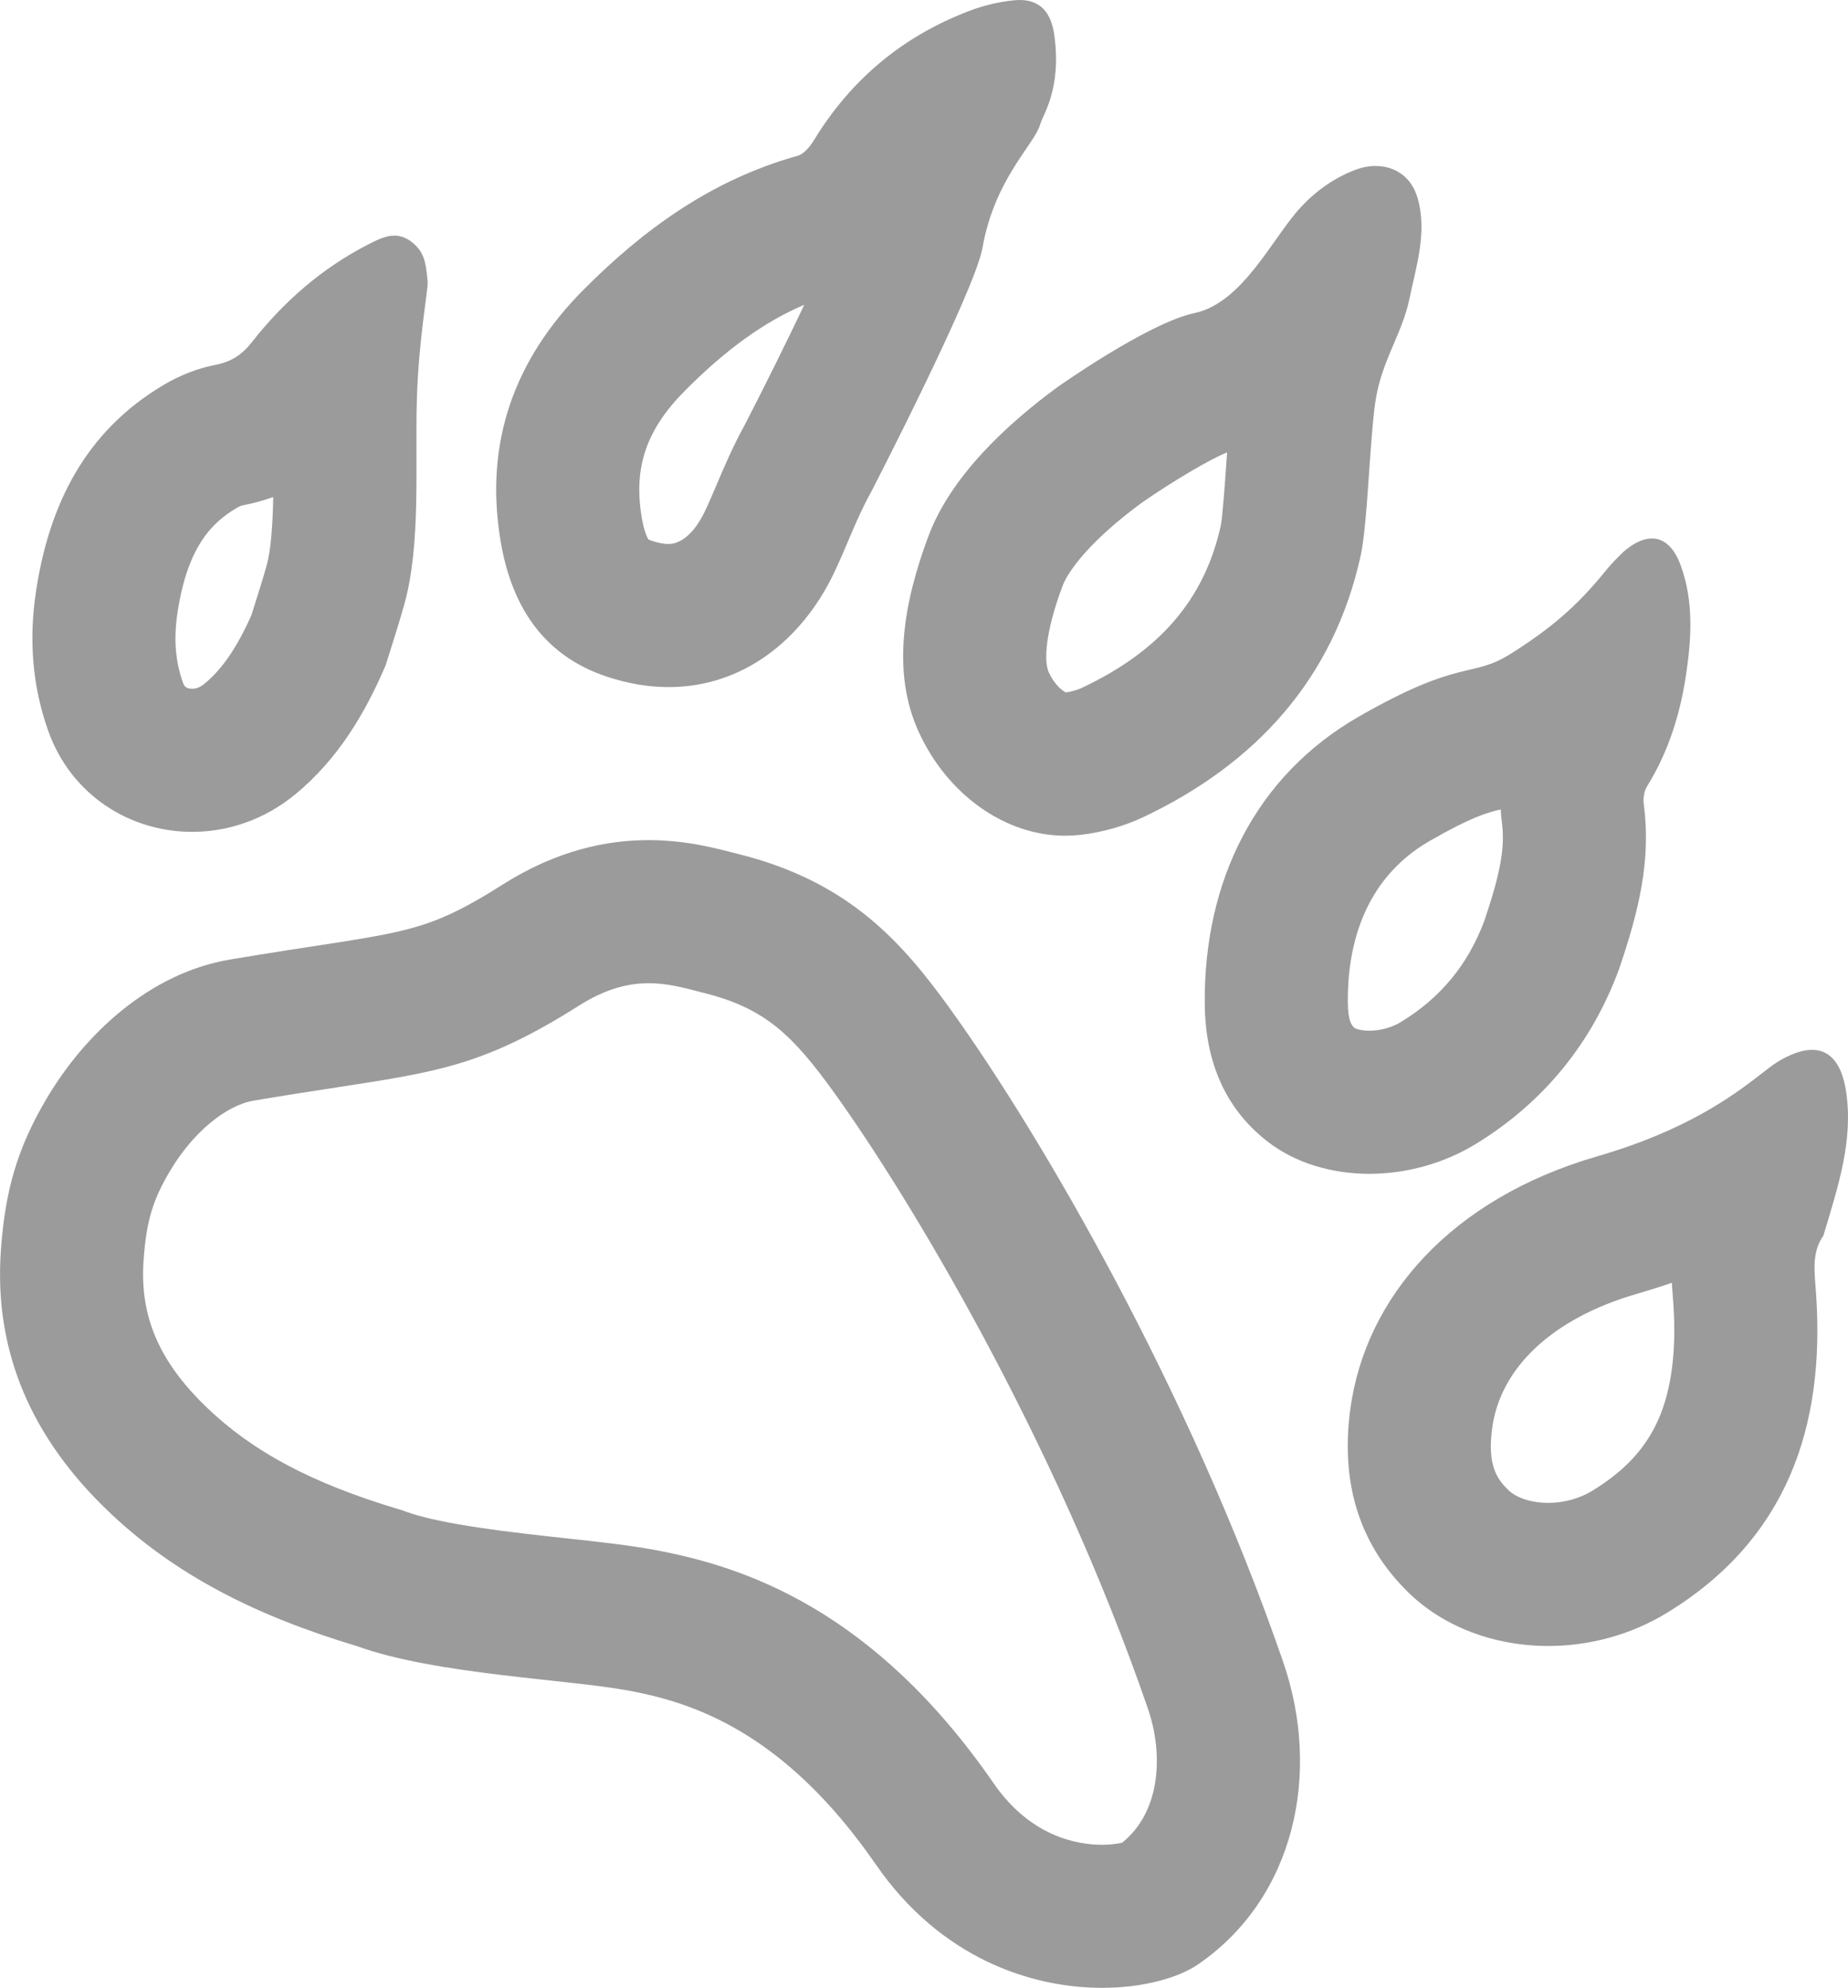 <svg xmlns="http://www.w3.org/2000/svg" width="38.749" height="41.676" viewBox="0 0 38.749 41.676">
  <g id="Path_15228" data-name="Path 15228" transform="translate(-121.915 -121.137)" fill="none" stroke-miterlimit="10">
    <path d="M155.586,133.1a3.661,3.661,0,0,1,.427-.441c.5-.4.919-.284,1.143.332a4.629,4.629,0,0,1,.108,2.32,6.058,6.058,0,0,1-.816,2.314.608.608,0,0,0-.067.372,7.387,7.387,0,0,1-.519,3.458,7.07,7.07,0,0,1-3.011,3.67,3.978,3.978,0,0,1-4.361-.057,3.5,3.5,0,0,1-1.315-2.891,6.563,6.563,0,0,1,3.232-6.016c2.158-1.237,2.351-.793,3.178-1.313A7.411,7.411,0,0,0,155.586,133.1Zm-8.622-5.4c1.017-.217,1.64-1.591,2.231-2.224a3.039,3.039,0,0,1,1.148-.782.931.931,0,0,1,1.3.6,4.375,4.375,0,0,1-.172,2.111c-.154.748-.6,1.313-.719,2.191s-.159,2.534-.3,3.192a7.758,7.758,0,0,1-4.564,5.486,4.278,4.278,0,0,1-1.311.369,3.442,3.442,0,0,1-3.391-2.155,5.365,5.365,0,0,1,.206-4.114,7.63,7.63,0,0,1,2.7-3.114A12.089,12.089,0,0,1,146.964,127.7Zm-12.818-.483a10.176,10.176,0,0,1,4.494-2.813.734.734,0,0,0,.345-.332,6.374,6.374,0,0,1,3.248-2.7,3.672,3.672,0,0,1,.947-.225c.513-.05.773.223.843.731a3.094,3.094,0,0,1-.3,1.882,7.941,7.941,0,0,0-1.207,2.578,45.116,45.116,0,0,1-2.336,5.121c-.306.546-.513,1.146-.785,1.712a3.775,3.775,0,0,1-4.752,2.157,3.3,3.3,0,0,1-2.235-2.87A5.763,5.763,0,0,1,134.146,127.216Zm-11.479,6.338a5.669,5.669,0,0,1,2.7-4.358,3.377,3.377,0,0,1,1.053-.406,1.2,1.2,0,0,0,.786-.489,7.329,7.329,0,0,1,2.439-2.043c.275-.141.571-.292.883-.064.3.217.318.458.356.841.016.162-.19,1.186-.227,2.5a19.213,19.213,0,0,1-.264,4.277c-.119.426-.258.849-.389,1.272a6.878,6.878,0,0,1-1.89,2.7,3.25,3.25,0,0,1-5.192-1.34A5.935,5.935,0,0,1,122.667,133.555Zm24.383,28.757c-1.128.781-4.63,1.014-6.768-2.082-1.93-2.795-3.851-3.4-5.163-3.644s-4.068-.338-5.726-.94a12.357,12.357,0,0,1-5.23-2.847,6.925,6.925,0,0,1-1.254-8.657,5.845,5.845,0,0,1,3.833-2.889c3.594-.6,3.934-.443,5.718-1.573a5.73,5.73,0,0,1,4.94-.637,7.279,7.279,0,0,1,4.463,3.281,58.169,58.169,0,0,1,6.959,13.661A5.411,5.411,0,0,1,147.05,162.311Zm13.1-15.269a1.785,1.785,0,0,0-.152,1.226c.191,2.8-.621,5.153-3.131,6.684a4.537,4.537,0,0,1-5.445-.455,4.285,4.285,0,0,1-1.192-3.806c.314-2.362,2.119-4.424,5.175-5.31a10.173,10.173,0,0,0,3.784-1.981c.773-.471,1.3-.292,1.436.609A6.879,6.879,0,0,1,160.148,147.043Z" stroke="none"/>
    <path d="M 138.779 127.527 C 137.94 127.883 137.13 128.469 136.275 129.33 C 135.469 130.142 135.198 130.931 135.368 131.97 C 135.419 132.282 135.491 132.414 135.511 132.446 C 135.523 132.452 135.546 132.463 135.585 132.476 C 135.717 132.52 135.835 132.542 135.936 132.542 C 136.065 132.542 136.396 132.476 136.691 131.865 C 136.769 131.704 136.85 131.512 136.937 131.309 C 137.1 130.925 137.284 130.492 137.534 130.039 C 137.974 129.185 138.416 128.291 138.779 127.527 M 147.645 130.622 C 147.32 130.744 146.466 131.248 145.838 131.69 C 144.826 132.435 144.325 133.074 144.194 133.423 C 143.824 134.412 143.803 135.007 143.907 135.234 C 144.023 135.488 144.188 135.62 144.265 135.654 C 144.386 135.636 144.511 135.6 144.6 135.558 C 146.246 134.78 147.172 133.697 147.514 132.15 C 147.553 131.936 147.601 131.247 147.63 130.835 C 147.635 130.764 147.64 130.693 147.645 130.622 M 127.644 131.557 C 127.434 131.632 127.216 131.692 126.989 131.735 C 126.975 131.739 126.934 131.754 126.884 131.783 C 126.385 132.076 125.846 132.568 125.635 133.995 C 125.555 134.535 125.591 134.997 125.751 135.449 C 125.768 135.497 125.796 135.577 125.945 135.577 C 126.032 135.577 126.117 135.542 126.201 135.473 C 126.576 135.163 126.883 134.715 127.187 134.033 C 127.206 133.975 127.224 133.916 127.242 133.858 C 127.337 133.557 127.427 133.273 127.503 133.002 C 127.6 132.655 127.633 132.123 127.644 131.557 M 153.382 138.107 C 153.107 138.171 152.779 138.259 151.9 138.763 C 150.459 139.589 150.167 141.062 150.176 142.152 C 150.179 142.565 150.27 142.651 150.324 142.693 C 150.352 142.708 150.457 142.746 150.627 142.746 C 150.858 142.746 151.1 142.679 151.29 142.563 C 152.12 142.057 152.692 141.365 153.036 140.449 C 153.378 139.442 153.475 138.9 153.408 138.389 C 153.396 138.295 153.387 138.201 153.382 138.107 M 135.513 141.75 C 135.032 141.75 134.558 141.902 134.065 142.214 C 132.105 143.455 131.129 143.605 128.991 143.932 C 128.494 144.008 127.932 144.095 127.239 144.211 C 126.645 144.311 125.957 144.886 125.485 145.678 C 125.114 146.3 124.983 146.742 124.925 147.568 C 124.844 148.734 125.251 149.681 126.244 150.638 C 127.215 151.573 128.452 152.231 130.255 152.772 L 130.337 152.796 L 130.417 152.826 C 131.185 153.104 132.669 153.266 133.752 153.384 C 134.488 153.464 135.124 153.533 135.673 153.637 C 137.499 153.98 140.219 154.86 142.75 158.524 C 143.524 159.645 144.507 159.813 145.024 159.813 C 145.218 159.813 145.364 159.788 145.444 159.769 C 146.26 159.115 146.31 157.903 145.985 156.96 C 144.023 151.261 140.94 146.179 139.427 144.074 C 138.542 142.842 137.963 142.275 136.672 141.953 C 136.625 141.941 136.574 141.928 136.52 141.914 C 136.207 141.833 135.884 141.75 135.513 141.75 M 156.971 148.03 C 156.739 148.11 156.494 148.188 156.238 148.262 C 154.479 148.772 153.372 149.801 153.202 151.085 C 153.098 151.863 153.309 152.146 153.535 152.37 C 153.705 152.54 154.029 152.645 154.38 152.645 C 154.706 152.645 155.033 152.555 155.302 152.391 C 155.984 151.975 156.426 151.497 156.693 150.885 C 156.965 150.261 157.069 149.45 157.002 148.473 C 156.999 148.432 156.996 148.391 156.993 148.35 C 156.986 148.258 156.977 148.15 156.971 148.03 M 143.296 121.137 C 143.733 121.137 143.958 121.406 144.022 121.874 C 144.179 123.013 143.776 123.544 143.722 123.756 C 143.587 124.187 142.772 124.887 142.515 126.335 C 142.353 127.246 140.179 131.455 140.179 131.455 C 139.873 132.001 139.666 132.602 139.394 133.167 C 138.713 134.578 137.472 135.542 135.936 135.542 C 135.524 135.542 135.091 135.473 134.642 135.324 C 133.275 134.871 132.627 133.801 132.407 132.454 C 132.074 130.415 132.694 128.679 134.146 127.216 C 135.427 125.926 136.862 124.899 138.64 124.403 C 138.777 124.365 138.903 124.205 138.985 124.071 C 139.762 122.8 140.845 121.897 142.233 121.368 C 142.534 121.253 142.859 121.174 143.18 121.143 C 143.22 121.139 143.259 121.137 143.296 121.137 Z M 150.758 124.617 C 151.141 124.617 151.504 124.821 151.64 125.291 C 151.847 126.006 151.605 126.738 151.468 127.402 C 151.314 128.15 150.87 128.714 150.749 129.593 C 150.629 130.471 150.59 132.127 150.446 132.785 C 149.88 135.364 148.247 137.152 145.882 138.271 C 145.476 138.462 145.017 138.588 144.571 138.64 C 144.464 138.652 144.358 138.658 144.252 138.658 C 142.981 138.658 141.777 137.788 141.18 136.484 C 140.614 135.25 140.845 133.81 141.385 132.37 C 141.857 131.114 143.034 130.026 144.084 129.256 C 144.084 129.256 145.983 127.908 146.964 127.7 C 147.981 127.483 148.604 126.108 149.195 125.476 C 149.512 125.136 149.898 124.861 150.343 124.694 C 150.477 124.644 150.619 124.617 150.758 124.617 Z M 130.185 126.077 C 130.296 126.077 130.41 126.11 130.526 126.194 C 130.822 126.412 130.844 126.653 130.882 127.035 C 130.899 127.198 130.692 128.221 130.655 129.534 C 130.617 130.89 130.744 132.552 130.392 133.81 C 130.273 134.236 130.134 134.659 130.002 135.083 C 129.56 136.118 128.991 137.058 128.113 137.785 C 127.462 138.323 126.695 138.577 125.945 138.577 C 124.646 138.577 123.403 137.814 122.921 136.445 C 122.587 135.496 122.522 134.534 122.667 133.555 C 122.94 131.719 123.705 130.171 125.365 129.196 C 125.687 129.007 126.054 128.86 126.419 128.79 C 126.767 128.723 126.989 128.576 127.204 128.301 C 127.871 127.451 128.677 126.752 129.643 126.258 C 129.816 126.17 129.997 126.077 130.185 126.077 Z M 156.553 132.426 C 156.809 132.426 157.019 132.615 157.156 132.99 C 157.433 133.748 157.382 134.533 157.264 135.311 C 157.14 136.129 156.891 136.912 156.449 137.625 C 156.387 137.725 156.366 137.876 156.382 137.997 C 156.536 139.169 156.283 140.223 155.863 141.455 C 155.305 142.969 154.315 144.232 152.852 145.125 C 152.175 145.537 151.388 145.746 150.627 145.746 C 149.838 145.746 149.075 145.521 148.491 145.068 C 147.549 144.337 147.185 143.31 147.176 142.176 C 147.156 139.595 148.251 137.397 150.408 136.16 C 152.566 134.923 152.759 135.367 153.586 134.847 C 154.413 134.328 154.983 133.848 155.586 133.099 C 155.682 132.979 155.891 132.756 156.013 132.658 C 156.207 132.503 156.389 132.426 156.553 132.426 Z M 135.513 138.75 C 136.352 138.75 137.01 138.945 137.4 139.042 C 139.728 139.624 140.837 140.896 141.863 142.323 C 143.749 144.948 146.86 150.286 148.822 155.984 C 149.624 158.312 149.065 160.916 147.05 162.311 C 146.635 162.599 145.897 162.812 145.024 162.812 C 143.528 162.812 141.633 162.185 140.282 160.229 C 138.352 157.435 136.431 156.832 135.119 156.585 C 133.807 156.338 131.051 156.247 129.393 155.646 C 127.321 155.024 125.59 154.173 124.163 152.798 C 122.627 151.32 121.781 149.536 121.933 147.359 C 122.02 146.112 122.271 145.21 122.909 144.141 C 123.694 142.824 125.043 141.538 126.742 141.253 C 130.336 140.649 130.676 140.809 132.46 139.679 C 133.604 138.955 134.653 138.75 135.513 138.75 Z M 159.91 143.147 C 160.283 143.147 160.532 143.428 160.622 144.009 C 160.783 145.049 160.452 146.022 160.148 147.043 C 159.895 147.395 159.964 147.816 159.995 148.269 C 160.186 151.064 159.374 153.421 156.865 154.952 C 156.101 155.418 155.23 155.645 154.38 155.645 C 153.263 155.645 152.18 155.254 151.419 154.497 C 150.361 153.446 150.035 152.142 150.227 150.691 C 150.541 148.329 152.346 146.267 155.402 145.381 C 157.819 144.68 158.755 143.663 159.186 143.4 C 159.461 143.233 159.704 143.147 159.91 143.147 Z" stroke="none" fill="#9b9b9b"/>
  </g>
</svg>
